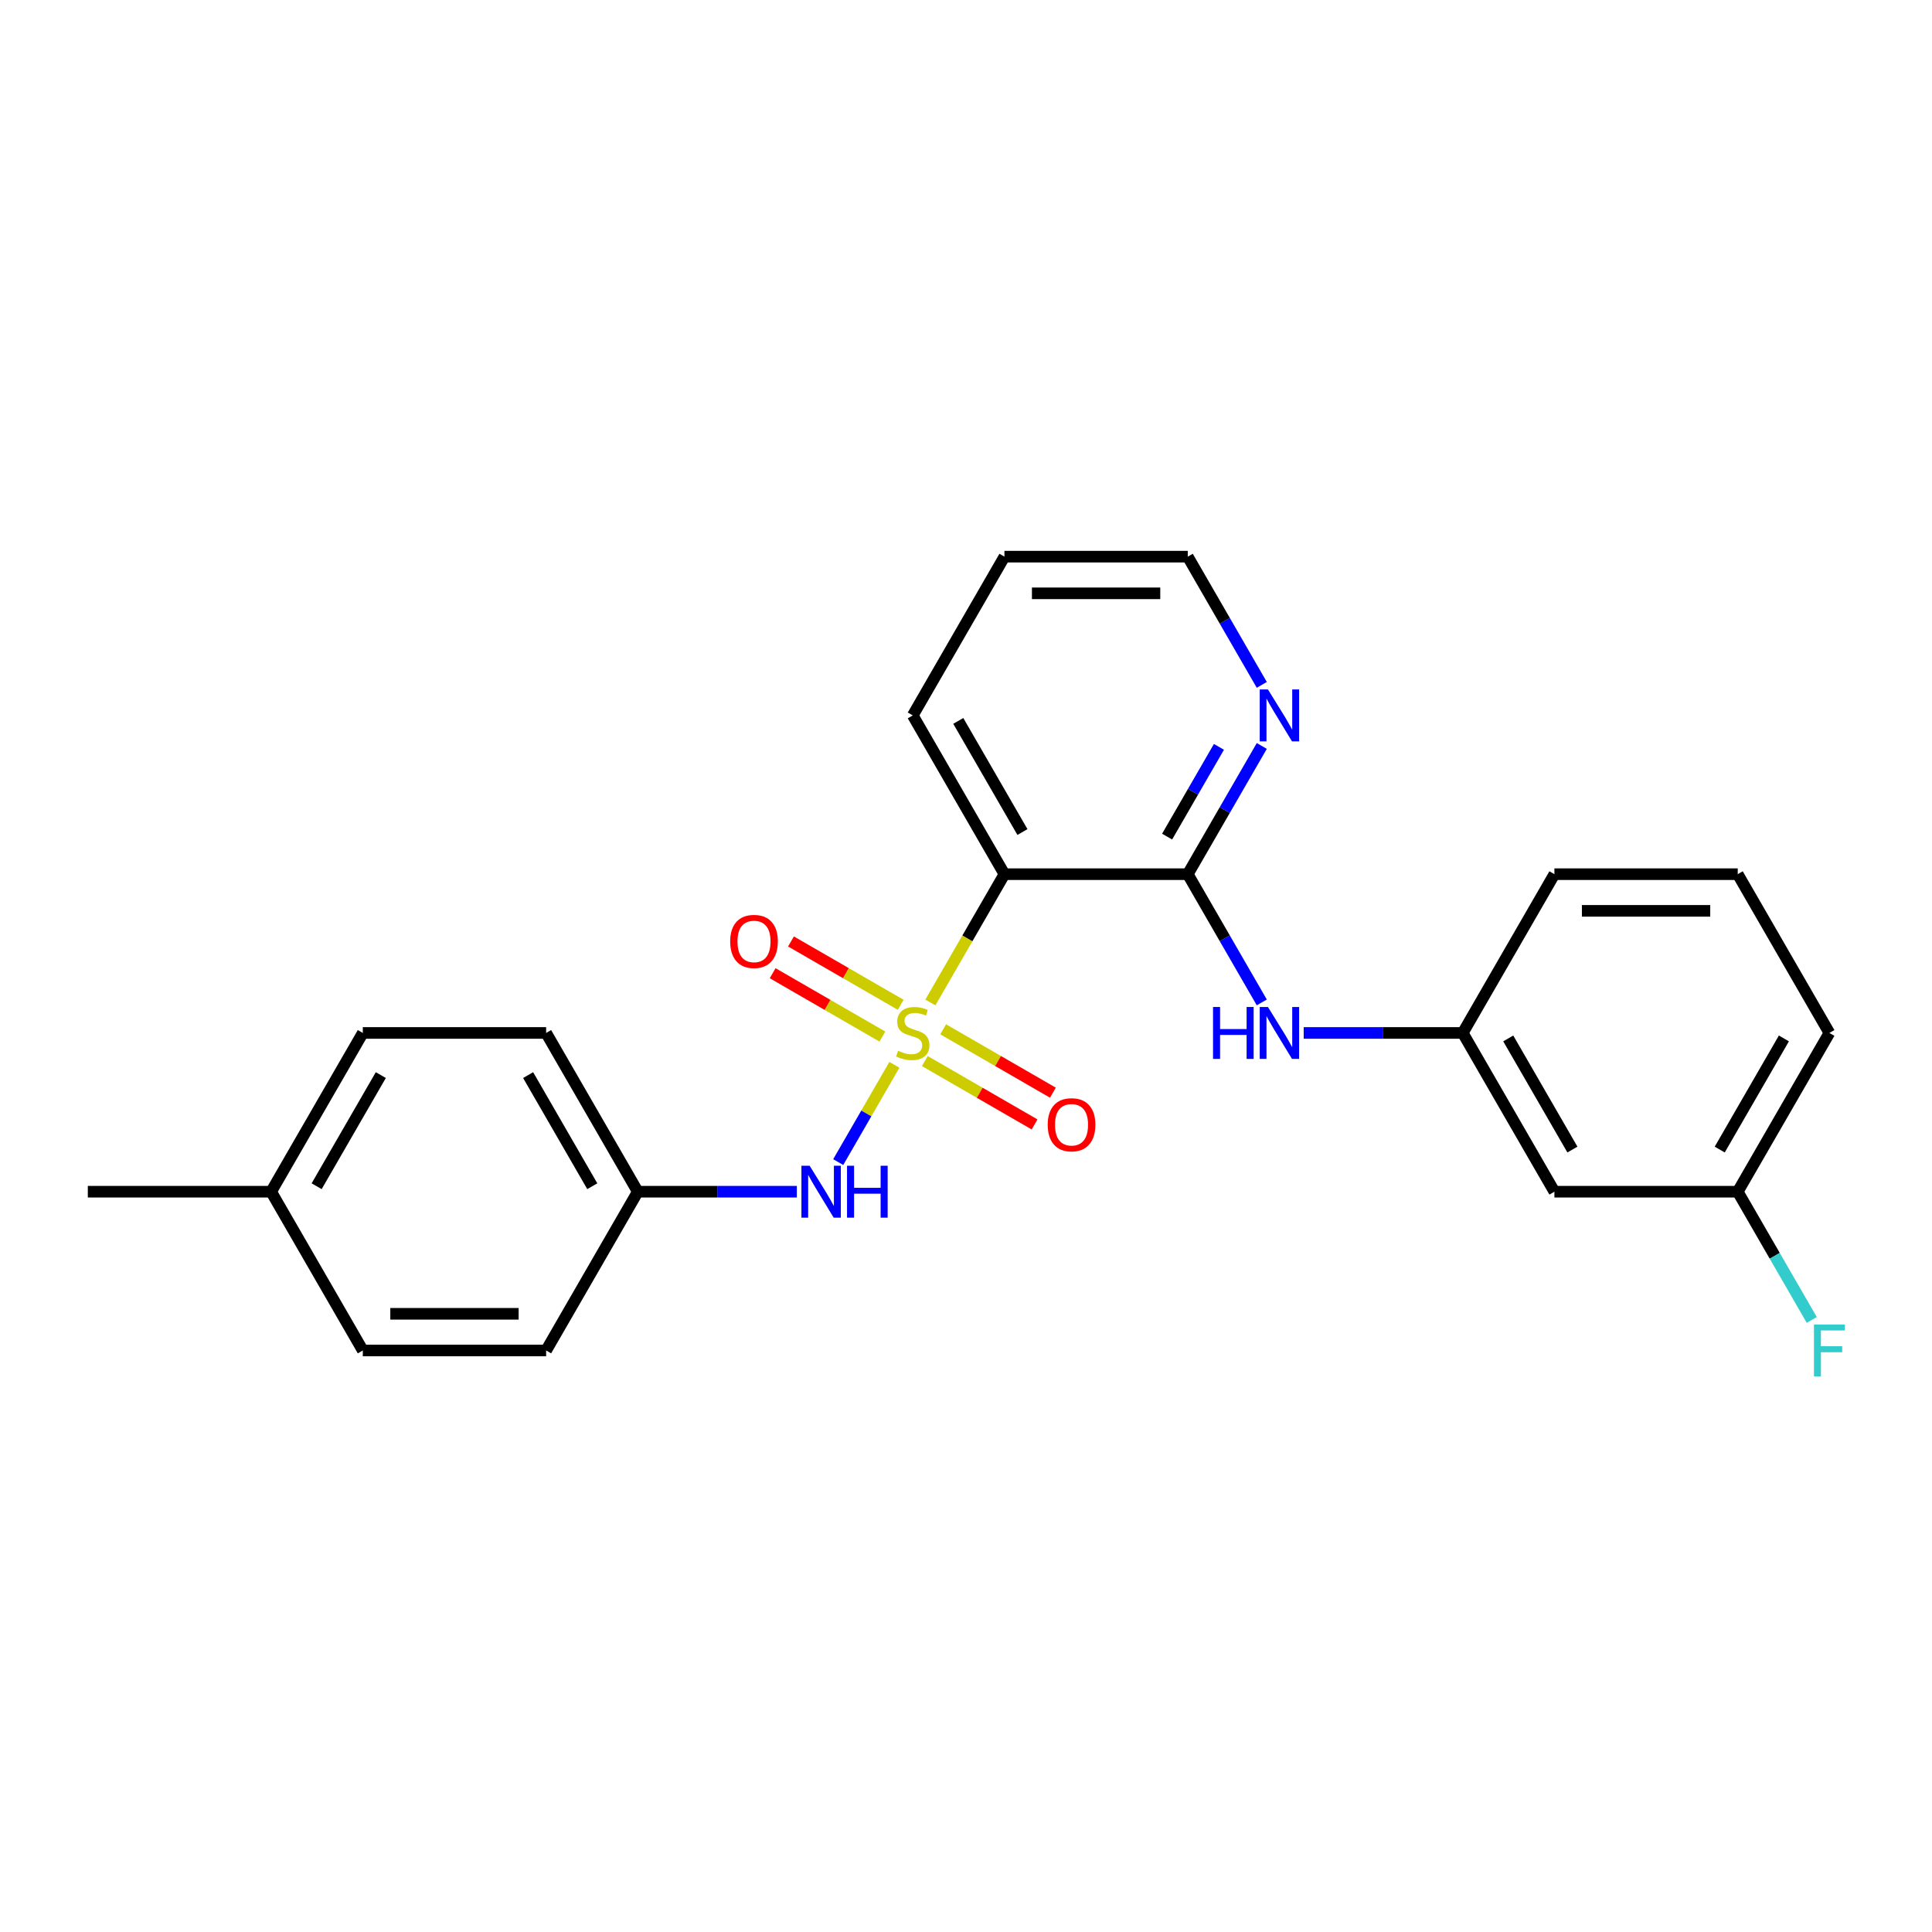 <?xml version='1.0' encoding='iso-8859-1'?>
<svg version='1.1' baseProfile='full'
              xmlns='http://www.w3.org/2000/svg'
                      xmlns:rdkit='http://www.rdkit.org/xml'
                      xmlns:xlink='http://www.w3.org/1999/xlink'
                  xml:space='preserve'
width='1000px' height='1000px' viewBox='0 0 1000 1000'>
<!-- END OF HEADER -->
<rect style='opacity:1.0;fill:#FFFFFF;stroke:none' width='1000' height='1000' x='0' y='0'> </rect>
<path class='bond-0' d='M 481.556,518.881 L 500.726,485.679' style='fill:none;fill-rule:evenodd;stroke:#CCCC00;stroke-width:6px;stroke-linecap:butt;stroke-linejoin:miter;stroke-opacity:1' />
<path class='bond-0' d='M 500.726,485.679 L 519.895,452.476' style='fill:none;fill-rule:evenodd;stroke:#000000;stroke-width:6px;stroke-linecap:butt;stroke-linejoin:miter;stroke-opacity:1' />
<path class='bond-2' d='M 462.93,551.143 L 448.394,576.319' style='fill:none;fill-rule:evenodd;stroke:#CCCC00;stroke-width:6px;stroke-linecap:butt;stroke-linejoin:miter;stroke-opacity:1' />
<path class='bond-2' d='M 448.394,576.319 L 433.859,601.495' style='fill:none;fill-rule:evenodd;stroke:#0000FF;stroke-width:6px;stroke-linecap:butt;stroke-linejoin:miter;stroke-opacity:1' />
<path class='bond-4' d='M 466.207,520.09 L 437.809,503.694' style='fill:none;fill-rule:evenodd;stroke:#CCCC00;stroke-width:6px;stroke-linecap:butt;stroke-linejoin:miter;stroke-opacity:1' />
<path class='bond-4' d='M 437.809,503.694 L 409.41,487.299' style='fill:none;fill-rule:evenodd;stroke:#FF0000;stroke-width:6px;stroke-linecap:butt;stroke-linejoin:miter;stroke-opacity:1' />
<path class='bond-4' d='M 456.719,536.525 L 428.32,520.13' style='fill:none;fill-rule:evenodd;stroke:#CCCC00;stroke-width:6px;stroke-linecap:butt;stroke-linejoin:miter;stroke-opacity:1' />
<path class='bond-4' d='M 428.32,520.13 L 399.922,503.734' style='fill:none;fill-rule:evenodd;stroke:#FF0000;stroke-width:6px;stroke-linecap:butt;stroke-linejoin:miter;stroke-opacity:1' />
<path class='bond-5' d='M 478.695,549.213 L 507.093,565.609' style='fill:none;fill-rule:evenodd;stroke:#CCCC00;stroke-width:6px;stroke-linecap:butt;stroke-linejoin:miter;stroke-opacity:1' />
<path class='bond-5' d='M 507.093,565.609 L 535.492,582.005' style='fill:none;fill-rule:evenodd;stroke:#FF0000;stroke-width:6px;stroke-linecap:butt;stroke-linejoin:miter;stroke-opacity:1' />
<path class='bond-5' d='M 488.183,532.778 L 516.582,549.174' style='fill:none;fill-rule:evenodd;stroke:#CCCC00;stroke-width:6px;stroke-linecap:butt;stroke-linejoin:miter;stroke-opacity:1' />
<path class='bond-5' d='M 516.582,549.174 L 544.98,565.57' style='fill:none;fill-rule:evenodd;stroke:#FF0000;stroke-width:6px;stroke-linecap:butt;stroke-linejoin:miter;stroke-opacity:1' />
<path class='bond-1' d='M 519.895,452.476 L 614.783,452.476' style='fill:none;fill-rule:evenodd;stroke:#000000;stroke-width:6px;stroke-linecap:butt;stroke-linejoin:miter;stroke-opacity:1' />
<path class='bond-11' d='M 519.895,452.476 L 472.451,370.301' style='fill:none;fill-rule:evenodd;stroke:#000000;stroke-width:6px;stroke-linecap:butt;stroke-linejoin:miter;stroke-opacity:1' />
<path class='bond-11' d='M 529.214,430.661 L 496.003,373.138' style='fill:none;fill-rule:evenodd;stroke:#000000;stroke-width:6px;stroke-linecap:butt;stroke-linejoin:miter;stroke-opacity:1' />
<path class='bond-3' d='M 614.783,452.476 L 633.942,485.66' style='fill:none;fill-rule:evenodd;stroke:#000000;stroke-width:6px;stroke-linecap:butt;stroke-linejoin:miter;stroke-opacity:1' />
<path class='bond-3' d='M 633.942,485.66 L 653.1,518.843' style='fill:none;fill-rule:evenodd;stroke:#0000FF;stroke-width:6px;stroke-linecap:butt;stroke-linejoin:miter;stroke-opacity:1' />
<path class='bond-6' d='M 614.783,452.476 L 633.942,419.293' style='fill:none;fill-rule:evenodd;stroke:#000000;stroke-width:6px;stroke-linecap:butt;stroke-linejoin:miter;stroke-opacity:1' />
<path class='bond-6' d='M 633.942,419.293 L 653.1,386.109' style='fill:none;fill-rule:evenodd;stroke:#0000FF;stroke-width:6px;stroke-linecap:butt;stroke-linejoin:miter;stroke-opacity:1' />
<path class='bond-6' d='M 604.096,433.032 L 617.507,409.804' style='fill:none;fill-rule:evenodd;stroke:#000000;stroke-width:6px;stroke-linecap:butt;stroke-linejoin:miter;stroke-opacity:1' />
<path class='bond-6' d='M 617.507,409.804 L 630.918,386.575' style='fill:none;fill-rule:evenodd;stroke:#0000FF;stroke-width:6px;stroke-linecap:butt;stroke-linejoin:miter;stroke-opacity:1' />
<path class='bond-9' d='M 412.444,616.827 L 371.281,616.827' style='fill:none;fill-rule:evenodd;stroke:#0000FF;stroke-width:6px;stroke-linecap:butt;stroke-linejoin:miter;stroke-opacity:1' />
<path class='bond-9' d='M 371.281,616.827 L 330.119,616.827' style='fill:none;fill-rule:evenodd;stroke:#000000;stroke-width:6px;stroke-linecap:butt;stroke-linejoin:miter;stroke-opacity:1' />
<path class='bond-7' d='M 674.79,534.652 L 715.953,534.652' style='fill:none;fill-rule:evenodd;stroke:#0000FF;stroke-width:6px;stroke-linecap:butt;stroke-linejoin:miter;stroke-opacity:1' />
<path class='bond-7' d='M 715.953,534.652 L 757.115,534.652' style='fill:none;fill-rule:evenodd;stroke:#000000;stroke-width:6px;stroke-linecap:butt;stroke-linejoin:miter;stroke-opacity:1' />
<path class='bond-25' d='M 653.1,354.492 L 633.942,321.309' style='fill:none;fill-rule:evenodd;stroke:#0000FF;stroke-width:6px;stroke-linecap:butt;stroke-linejoin:miter;stroke-opacity:1' />
<path class='bond-25' d='M 633.942,321.309 L 614.783,288.125' style='fill:none;fill-rule:evenodd;stroke:#000000;stroke-width:6px;stroke-linecap:butt;stroke-linejoin:miter;stroke-opacity:1' />
<path class='bond-8' d='M 757.115,534.652 L 804.559,616.827' style='fill:none;fill-rule:evenodd;stroke:#000000;stroke-width:6px;stroke-linecap:butt;stroke-linejoin:miter;stroke-opacity:1' />
<path class='bond-8' d='M 780.667,537.489 L 813.878,595.012' style='fill:none;fill-rule:evenodd;stroke:#000000;stroke-width:6px;stroke-linecap:butt;stroke-linejoin:miter;stroke-opacity:1' />
<path class='bond-20' d='M 757.115,534.652 L 804.559,452.476' style='fill:none;fill-rule:evenodd;stroke:#000000;stroke-width:6px;stroke-linecap:butt;stroke-linejoin:miter;stroke-opacity:1' />
<path class='bond-10' d='M 804.559,616.827 L 899.447,616.827' style='fill:none;fill-rule:evenodd;stroke:#000000;stroke-width:6px;stroke-linecap:butt;stroke-linejoin:miter;stroke-opacity:1' />
<path class='bond-14' d='M 330.119,616.827 L 282.675,699.003' style='fill:none;fill-rule:evenodd;stroke:#000000;stroke-width:6px;stroke-linecap:butt;stroke-linejoin:miter;stroke-opacity:1' />
<path class='bond-15' d='M 330.119,616.827 L 282.675,534.652' style='fill:none;fill-rule:evenodd;stroke:#000000;stroke-width:6px;stroke-linecap:butt;stroke-linejoin:miter;stroke-opacity:1' />
<path class='bond-15' d='M 306.567,613.99 L 273.356,556.467' style='fill:none;fill-rule:evenodd;stroke:#000000;stroke-width:6px;stroke-linecap:butt;stroke-linejoin:miter;stroke-opacity:1' />
<path class='bond-12' d='M 899.447,616.827 L 918.606,650.011' style='fill:none;fill-rule:evenodd;stroke:#000000;stroke-width:6px;stroke-linecap:butt;stroke-linejoin:miter;stroke-opacity:1' />
<path class='bond-12' d='M 918.606,650.011 L 937.764,683.194' style='fill:none;fill-rule:evenodd;stroke:#33CCCC;stroke-width:6px;stroke-linecap:butt;stroke-linejoin:miter;stroke-opacity:1' />
<path class='bond-26' d='M 899.447,616.827 L 946.891,534.652' style='fill:none;fill-rule:evenodd;stroke:#000000;stroke-width:6px;stroke-linecap:butt;stroke-linejoin:miter;stroke-opacity:1' />
<path class='bond-26' d='M 890.129,595.012 L 923.34,537.489' style='fill:none;fill-rule:evenodd;stroke:#000000;stroke-width:6px;stroke-linecap:butt;stroke-linejoin:miter;stroke-opacity:1' />
<path class='bond-23' d='M 472.451,370.301 L 519.895,288.125' style='fill:none;fill-rule:evenodd;stroke:#000000;stroke-width:6px;stroke-linecap:butt;stroke-linejoin:miter;stroke-opacity:1' />
<path class='bond-13' d='M 140.343,616.827 L 187.787,534.652' style='fill:none;fill-rule:evenodd;stroke:#000000;stroke-width:6px;stroke-linecap:butt;stroke-linejoin:miter;stroke-opacity:1' />
<path class='bond-13' d='M 163.894,613.99 L 197.105,556.467' style='fill:none;fill-rule:evenodd;stroke:#000000;stroke-width:6px;stroke-linecap:butt;stroke-linejoin:miter;stroke-opacity:1' />
<path class='bond-22' d='M 140.343,616.827 L 45.455,616.827' style='fill:none;fill-rule:evenodd;stroke:#000000;stroke-width:6px;stroke-linecap:butt;stroke-linejoin:miter;stroke-opacity:1' />
<path class='bond-24' d='M 140.343,616.827 L 187.787,699.003' style='fill:none;fill-rule:evenodd;stroke:#000000;stroke-width:6px;stroke-linecap:butt;stroke-linejoin:miter;stroke-opacity:1' />
<path class='bond-16' d='M 282.675,699.003 L 187.787,699.003' style='fill:none;fill-rule:evenodd;stroke:#000000;stroke-width:6px;stroke-linecap:butt;stroke-linejoin:miter;stroke-opacity:1' />
<path class='bond-16' d='M 268.442,680.025 L 202.02,680.025' style='fill:none;fill-rule:evenodd;stroke:#000000;stroke-width:6px;stroke-linecap:butt;stroke-linejoin:miter;stroke-opacity:1' />
<path class='bond-17' d='M 282.675,534.652 L 187.787,534.652' style='fill:none;fill-rule:evenodd;stroke:#000000;stroke-width:6px;stroke-linecap:butt;stroke-linejoin:miter;stroke-opacity:1' />
<path class='bond-18' d='M 899.447,452.476 L 804.559,452.476' style='fill:none;fill-rule:evenodd;stroke:#000000;stroke-width:6px;stroke-linecap:butt;stroke-linejoin:miter;stroke-opacity:1' />
<path class='bond-18' d='M 885.214,471.454 L 818.793,471.454' style='fill:none;fill-rule:evenodd;stroke:#000000;stroke-width:6px;stroke-linecap:butt;stroke-linejoin:miter;stroke-opacity:1' />
<path class='bond-21' d='M 899.447,452.476 L 946.891,534.652' style='fill:none;fill-rule:evenodd;stroke:#000000;stroke-width:6px;stroke-linecap:butt;stroke-linejoin:miter;stroke-opacity:1' />
<path class='bond-19' d='M 614.783,288.125 L 519.895,288.125' style='fill:none;fill-rule:evenodd;stroke:#000000;stroke-width:6px;stroke-linecap:butt;stroke-linejoin:miter;stroke-opacity:1' />
<path class='bond-19' d='M 600.55,307.103 L 534.128,307.103' style='fill:none;fill-rule:evenodd;stroke:#000000;stroke-width:6px;stroke-linecap:butt;stroke-linejoin:miter;stroke-opacity:1' />
<path  class='atom-0' d='M 464.86 543.875
Q 465.164 543.989, 466.416 544.52
Q 467.669 545.052, 469.035 545.393
Q 470.439 545.697, 471.806 545.697
Q 474.349 545.697, 475.829 544.482
Q 477.309 543.23, 477.309 541.066
Q 477.309 539.586, 476.55 538.675
Q 475.829 537.764, 474.69 537.271
Q 473.552 536.777, 471.654 536.208
Q 469.263 535.487, 467.82 534.804
Q 466.416 534.12, 465.391 532.678
Q 464.404 531.236, 464.404 528.807
Q 464.404 525.429, 466.682 523.341
Q 468.997 521.254, 473.552 521.254
Q 476.664 521.254, 480.194 522.734
L 479.321 525.656
Q 476.095 524.328, 473.666 524.328
Q 471.047 524.328, 469.604 525.429
Q 468.162 526.491, 468.2 528.351
Q 468.2 529.794, 468.921 530.667
Q 469.68 531.54, 470.743 532.033
Q 471.844 532.526, 473.666 533.096
Q 476.095 533.855, 477.537 534.614
Q 478.979 535.373, 480.004 536.929
Q 481.067 538.447, 481.067 541.066
Q 481.067 544.786, 478.562 546.798
Q 476.095 548.771, 471.958 548.771
Q 469.566 548.771, 467.745 548.24
Q 465.961 547.746, 463.835 546.873
L 464.86 543.875
' fill='#CCCC00'/>
<path  class='atom-3' d='M 419.067 603.391
L 427.873 617.624
Q 428.746 619.029, 430.15 621.572
Q 431.554 624.115, 431.63 624.267
L 431.63 603.391
L 435.198 603.391
L 435.198 630.263
L 431.516 630.263
L 422.065 614.702
Q 420.965 612.88, 419.788 610.792
Q 418.649 608.705, 418.308 608.06
L 418.308 630.263
L 414.816 630.263
L 414.816 603.391
L 419.067 603.391
' fill='#0000FF'/>
<path  class='atom-3' d='M 438.424 603.391
L 442.068 603.391
L 442.068 614.816
L 455.808 614.816
L 455.808 603.391
L 459.451 603.391
L 459.451 630.263
L 455.808 630.263
L 455.808 617.852
L 442.068 617.852
L 442.068 630.263
L 438.424 630.263
L 438.424 603.391
' fill='#0000FF'/>
<path  class='atom-4' d='M 627.859 521.216
L 631.502 521.216
L 631.502 532.64
L 645.242 532.64
L 645.242 521.216
L 648.886 521.216
L 648.886 548.088
L 645.242 548.088
L 645.242 535.677
L 631.502 535.677
L 631.502 548.088
L 627.859 548.088
L 627.859 521.216
' fill='#0000FF'/>
<path  class='atom-4' d='M 656.287 521.216
L 665.093 535.449
Q 665.966 536.853, 667.37 539.396
Q 668.774 541.939, 668.85 542.091
L 668.85 521.216
L 672.418 521.216
L 672.418 548.088
L 668.736 548.088
L 659.286 532.526
Q 658.185 530.704, 657.008 528.617
Q 655.87 526.529, 655.528 525.884
L 655.528 548.088
L 652.036 548.088
L 652.036 521.216
L 656.287 521.216
' fill='#0000FF'/>
<path  class='atom-5' d='M 377.94 487.284
Q 377.94 480.831, 381.128 477.226
Q 384.316 473.62, 390.275 473.62
Q 396.234 473.62, 399.423 477.226
Q 402.611 480.831, 402.611 487.284
Q 402.611 493.812, 399.385 497.532
Q 396.159 501.213, 390.275 501.213
Q 384.354 501.213, 381.128 497.532
Q 377.94 493.85, 377.94 487.284
M 390.275 498.177
Q 394.375 498.177, 396.576 495.444
Q 398.815 492.673, 398.815 487.284
Q 398.815 482.008, 396.576 479.351
Q 394.375 476.656, 390.275 476.656
Q 386.176 476.656, 383.937 479.313
Q 381.736 481.97, 381.736 487.284
Q 381.736 492.711, 383.937 495.444
Q 386.176 498.177, 390.275 498.177
' fill='#FF0000'/>
<path  class='atom-6' d='M 542.291 582.172
Q 542.291 575.719, 545.479 572.114
Q 548.668 568.508, 554.626 568.508
Q 560.585 568.508, 563.774 572.114
Q 566.962 575.719, 566.962 582.172
Q 566.962 588.7, 563.736 592.42
Q 560.51 596.101, 554.626 596.101
Q 548.705 596.101, 545.479 592.42
Q 542.291 588.738, 542.291 582.172
M 554.626 593.065
Q 558.726 593.065, 560.927 590.332
Q 563.166 587.561, 563.166 582.172
Q 563.166 576.896, 560.927 574.239
Q 558.726 571.544, 554.626 571.544
Q 550.527 571.544, 548.288 574.201
Q 546.087 576.858, 546.087 582.172
Q 546.087 587.599, 548.288 590.332
Q 550.527 593.065, 554.626 593.065
' fill='#FF0000'/>
<path  class='atom-7' d='M 656.287 356.865
L 665.093 371.098
Q 665.966 372.502, 667.37 375.045
Q 668.774 377.588, 668.85 377.74
L 668.85 356.865
L 672.418 356.865
L 672.418 383.737
L 668.736 383.737
L 659.286 368.175
Q 658.185 366.353, 657.008 364.266
Q 655.87 362.178, 655.528 361.533
L 655.528 383.737
L 652.036 383.737
L 652.036 356.865
L 656.287 356.865
' fill='#0000FF'/>
<path  class='atom-13' d='M 938.902 685.567
L 954.881 685.567
L 954.881 688.641
L 942.508 688.641
L 942.508 696.801
L 953.515 696.801
L 953.515 699.914
L 942.508 699.914
L 942.508 712.439
L 938.902 712.439
L 938.902 685.567
' fill='#33CCCC'/>
</svg>
